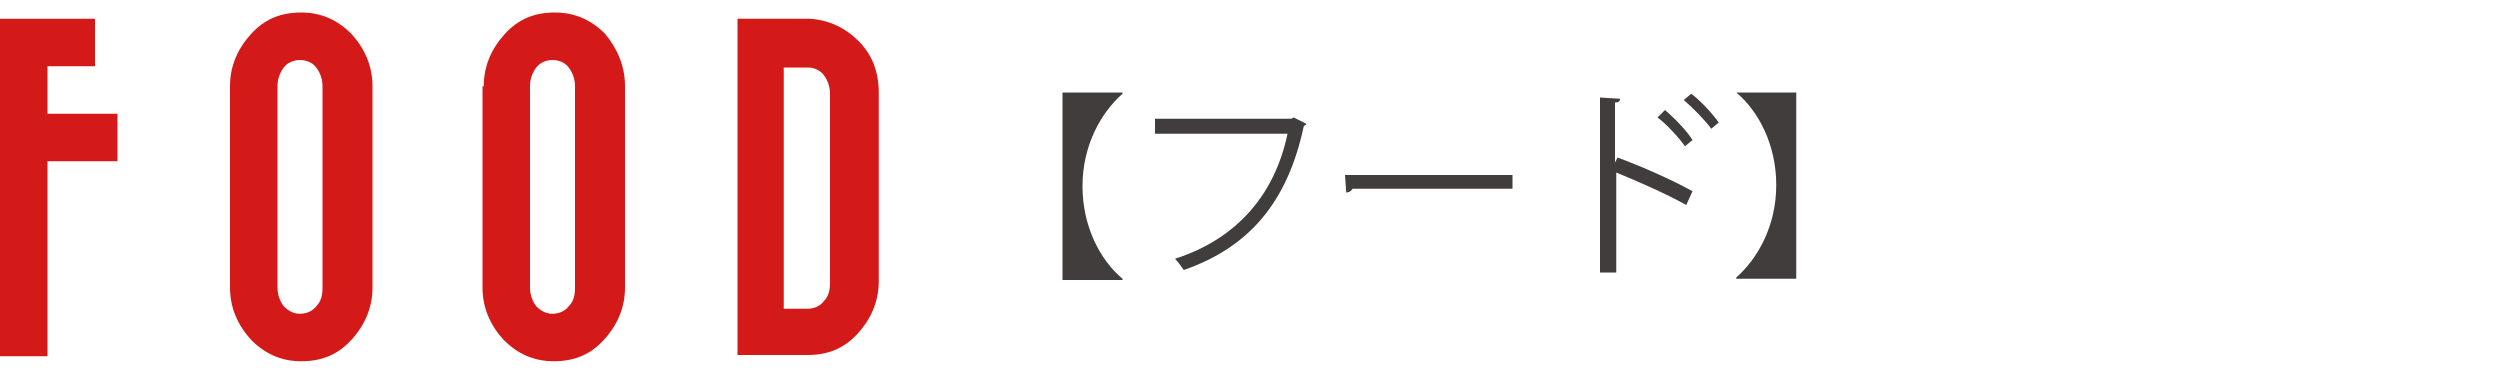 <?xml version="1.0" encoding="utf-8"?>
<!-- Generator: Adobe Illustrator 26.2.1, SVG Export Plug-In . SVG Version: 6.00 Build 0)  -->
<svg version="1.1" id="レイヤー_1" xmlns="http://www.w3.org/2000/svg" xmlns:xlink="http://www.w3.org/1999/xlink" x="0px"
	 y="0px" width="200px" height="30px" viewBox="0 0 200 30" style="enable-background:new 0 0 200 30;" xml:space="preserve">
<style type="text/css">
	.st0{fill:#D41A19;}
	.st1{fill:#403D3C;}
</style>
<g>
	<g>
		<path class="st0" d="M9.4,9.1v3.8H3.8v15.6H0V1.5h3.8h3.8v3.8H3.8v3.8H9.4z"/>
		<path class="st0" d="M18.4,6.9c0-1.6,0.6-3,1.7-4.2c1.1-1.2,2.4-1.7,4-1.7c1.6,0,2.9,0.6,4,1.7c1.1,1.2,1.7,2.6,1.7,4.2v16.1
			c0,1.6-0.6,3-1.7,4.2c-1.1,1.2-2.4,1.7-4,1.7c-1.6,0-2.9-0.6-4-1.7c-1.1-1.2-1.7-2.6-1.7-4.2V6.9z M22.2,6.9v16.1
			c0,0.6,0.2,1.1,0.5,1.5c0.4,0.4,0.8,0.6,1.3,0.6c0.5,0,1-0.2,1.3-0.6c0.4-0.4,0.5-0.9,0.5-1.5V6.9c0-0.6-0.2-1.1-0.5-1.5
			s-0.8-0.6-1.3-0.6c-0.5,0-1,0.2-1.3,0.6C22.4,5.8,22.2,6.3,22.2,6.9z"/>
		<path class="st0" d="M38.7,6.9c0-1.6,0.6-3,1.7-4.2c1.1-1.2,2.4-1.7,4-1.7s2.9,0.6,4,1.7C49.4,3.9,50,5.3,50,6.9v16.1
			c0,1.6-0.6,3-1.7,4.2c-1.1,1.2-2.4,1.7-4,1.7s-2.9-0.6-4-1.7c-1.1-1.2-1.7-2.6-1.7-4.2V6.9z M42.4,6.9v16.1c0,0.6,0.2,1.1,0.5,1.5
			c0.4,0.4,0.8,0.6,1.3,0.6c0.5,0,1-0.2,1.3-0.6c0.4-0.4,0.5-0.9,0.5-1.5V6.9c0-0.6-0.2-1.1-0.5-1.5s-0.8-0.6-1.3-0.6
			c-0.5,0-1,0.2-1.3,0.6C42.6,5.8,42.4,6.3,42.4,6.9z"/>
		<path class="st0" d="M64.8,1.5c1.5,0.1,2.8,0.7,3.9,1.8s1.6,2.5,1.6,4.1v15.1c0,1.6-0.6,3-1.7,4.2c-1.1,1.2-2.4,1.7-4,1.7h-0.1
			h-5.5V1.5h5.7H64.8z M62.7,5.3v19.4h1.9c0.5,0,1-0.2,1.3-0.6c0.4-0.4,0.5-0.9,0.5-1.5V7.5c0-0.6-0.2-1.1-0.5-1.5s-0.8-0.6-1.3-0.6
			H62.7z M64.8,1.5c-0.1,0-0.1,0-0.2,0H64.8z"/>
	</g>
	<g>
		<path class="st1" d="M85,7.4h4.8v0.1c-1.7,1.5-3.2,4.1-3.2,7.4c0,3.2,1.4,5.9,3.2,7.4v0.1H85V7.4z"/>
		<path class="st1" d="M104.5,9.9c0,0.1-0.1,0.1-0.2,0.2c-1.3,6.1-4.4,9.7-9.6,11.5c-0.2-0.3-0.5-0.7-0.7-0.9c5-1.6,8-5.2,9-10H92.4
			V9.5h10.9l0.2-0.1L104.5,9.9z"/>
		<path class="st1" d="M107.6,14h13.4v1.1h-12.8c-0.1,0.2-0.3,0.3-0.5,0.3L107.6,14z"/>
		<path class="st1" d="M134.9,16.4c-1.6-0.9-3.9-1.9-5.6-2.6v8H128V7.8l1.6,0.1c0,0.2-0.1,0.3-0.4,0.3V13l0.2-0.4
			c1.9,0.7,4.4,1.8,6,2.7L134.9,16.4z M133.2,8.8c0.7,0.6,1.7,1.6,2.2,2.4l-0.6,0.5c-0.5-0.7-1.5-1.8-2.2-2.3L133.2,8.8z M135.3,7.5
			c0.8,0.6,1.7,1.6,2.2,2.3l-0.6,0.5c-0.5-0.7-1.5-1.7-2.2-2.3L135.3,7.5z"/>
		<path class="st1" d="M143.7,7.4v14.9h-4.8v-0.1c1.7-1.5,3.2-4.1,3.2-7.4c0-3.2-1.4-5.9-3.2-7.4V7.4H143.7z"/>
	</g>
</g>
<g>
	<g>
		<path class="st0" d="M279.4,1329.1c1.5,0.1,2.8,0.7,3.9,1.8s1.6,2.5,1.6,4.1v15.1c0,1.6-0.6,3-1.7,4.2c-1.1,1.2-2.4,1.7-4,1.7
			h-0.1h-5.5v-26.9h5.7H279.4z M277.3,1332.9v19.4h1.9c0.5,0,1-0.2,1.3-0.6c0.4-0.4,0.5-0.9,0.5-1.5v-15.1c0-0.6-0.2-1.1-0.5-1.5
			s-0.8-0.6-1.3-0.6H277.3z M279.4,1329.1c-0.1,0-0.1,0-0.2,0H279.4z"/>
		<path class="st0" d="M299.7,1329.1c1.5,0.1,2.8,0.7,3.9,1.8c1.1,1.1,1.6,2.5,1.6,4.1v11.3c0,1.7-0.6,3.1-1.8,4.3l1.8,5.4h-4
			l-1.2-3.8c-0.1,0-0.3,0-0.4,0h-1.9v3.8h-3.8v-21v-5.9h5.7H299.7z M297.6,1332.9v15.6h1.9c0.5,0,1-0.2,1.3-0.6
			c0.4-0.4,0.5-0.9,0.5-1.5v-11.3c0-0.6-0.2-1.1-0.5-1.5s-0.8-0.6-1.3-0.6H297.6z"/>
		<path class="st0" d="M314.1,1329.1h3.8v26.9h-3.8V1329.1z"/>
		<path class="st0" d="M326.8,1328.6l7.5,10.4v-9.9h3.8v26.9h-3.8v-10.7l-3.8-5.2v15.9h-3.8V1328.6z"/>
		<path class="st0" d="M358.4,1332.9v13.5c0,1.7-0.6,3.1-1.8,4.3l1.8,5.4h-4l-1.2-3.8h-0.5h-1.9v3.8h-3.8v-9.7v-11.3v-5.9h3.8v1.1
			v18.3h1.9c0.5,0,1-0.2,1.3-0.6c0.4-0.4,0.5-0.9,0.5-1.5v-13.5H358.4z"/>
	</g>
	<g>
		<path class="st1" d="M373.6,1335.2h4.8v0.1c-1.7,1.5-3.2,4.1-3.2,7.4c0,3.2,1.4,5.9,3.2,7.4v0.1h-4.8V1335.2z"/>
		<path class="st1" d="M391.5,1344.2c-1.6-0.9-3.9-1.9-5.6-2.6v8h-1.2v-13.9l1.6,0.1c0,0.2-0.1,0.3-0.4,0.3v4.7l0.2-0.4
			c1.9,0.7,4.4,1.8,6,2.7L391.5,1344.2z M389.8,1336.7c0.7,0.6,1.7,1.6,2.2,2.4l-0.6,0.5c-0.5-0.7-1.5-1.8-2.2-2.3L389.8,1336.7z
			 M391.9,1335.3c0.8,0.6,1.7,1.6,2.2,2.3l-0.6,0.5c-0.5-0.7-1.5-1.7-2.2-2.3L391.9,1335.3z"/>
		<path class="st1" d="M398.6,1344.6v-7.8l1.5,0.1c0,0.1-0.1,0.3-0.4,0.3v7.4H398.6z M407.5,1336.2c0,0.2-0.1,0.2-0.4,0.3v5.1
			c0,3.4-1.2,6.4-5.7,8.2c-0.2-0.2-0.6-0.7-0.8-0.9c4.4-1.6,5.4-4.4,5.4-7.3v-5.5L407.5,1336.2z"/>
		<path class="st1" d="M413.4,1337c1.7,0.5,3.6,1.4,4.8,2.2l-0.6,1c-1.2-0.8-3-1.7-4.7-2.2L413.4,1337z M413.4,1348.1
			c5.7-1.8,9.5-4.9,11.4-9.4c0.3,0.3,0.7,0.5,1,0.7c-2,4.4-5.9,7.8-11.3,9.6c0,0.1-0.1,0.3-0.2,0.4L413.4,1348.1z"/>
		<path class="st1" d="M440.5,1338.7c-0.1,0.1-0.1,0.2-0.2,0.2c-1.7,5.2-4.3,8.5-8.7,10.8c-0.2-0.3-0.5-0.6-0.8-0.9
			c4.2-2,6.8-5.2,8.1-9.5h-5.7c-0.9,1.4-2.2,2.8-3.6,4c-0.2-0.2-0.6-0.5-0.9-0.7c2.2-1.7,4-4.1,5.1-6.9l1.5,0.4
			c-0.1,0.2-0.3,0.2-0.5,0.2c-0.3,0.7-0.7,1.4-1,2h5.6l0.2-0.1L440.5,1338.7z"/>
		<path class="st1" d="M448.3,1335.2v14.9h-4.8v-0.1c1.7-1.5,3.2-4.1,3.2-7.4c0-3.2-1.4-5.9-3.2-7.4v-0.1H448.3z"/>
	</g>
</g>
</svg>
